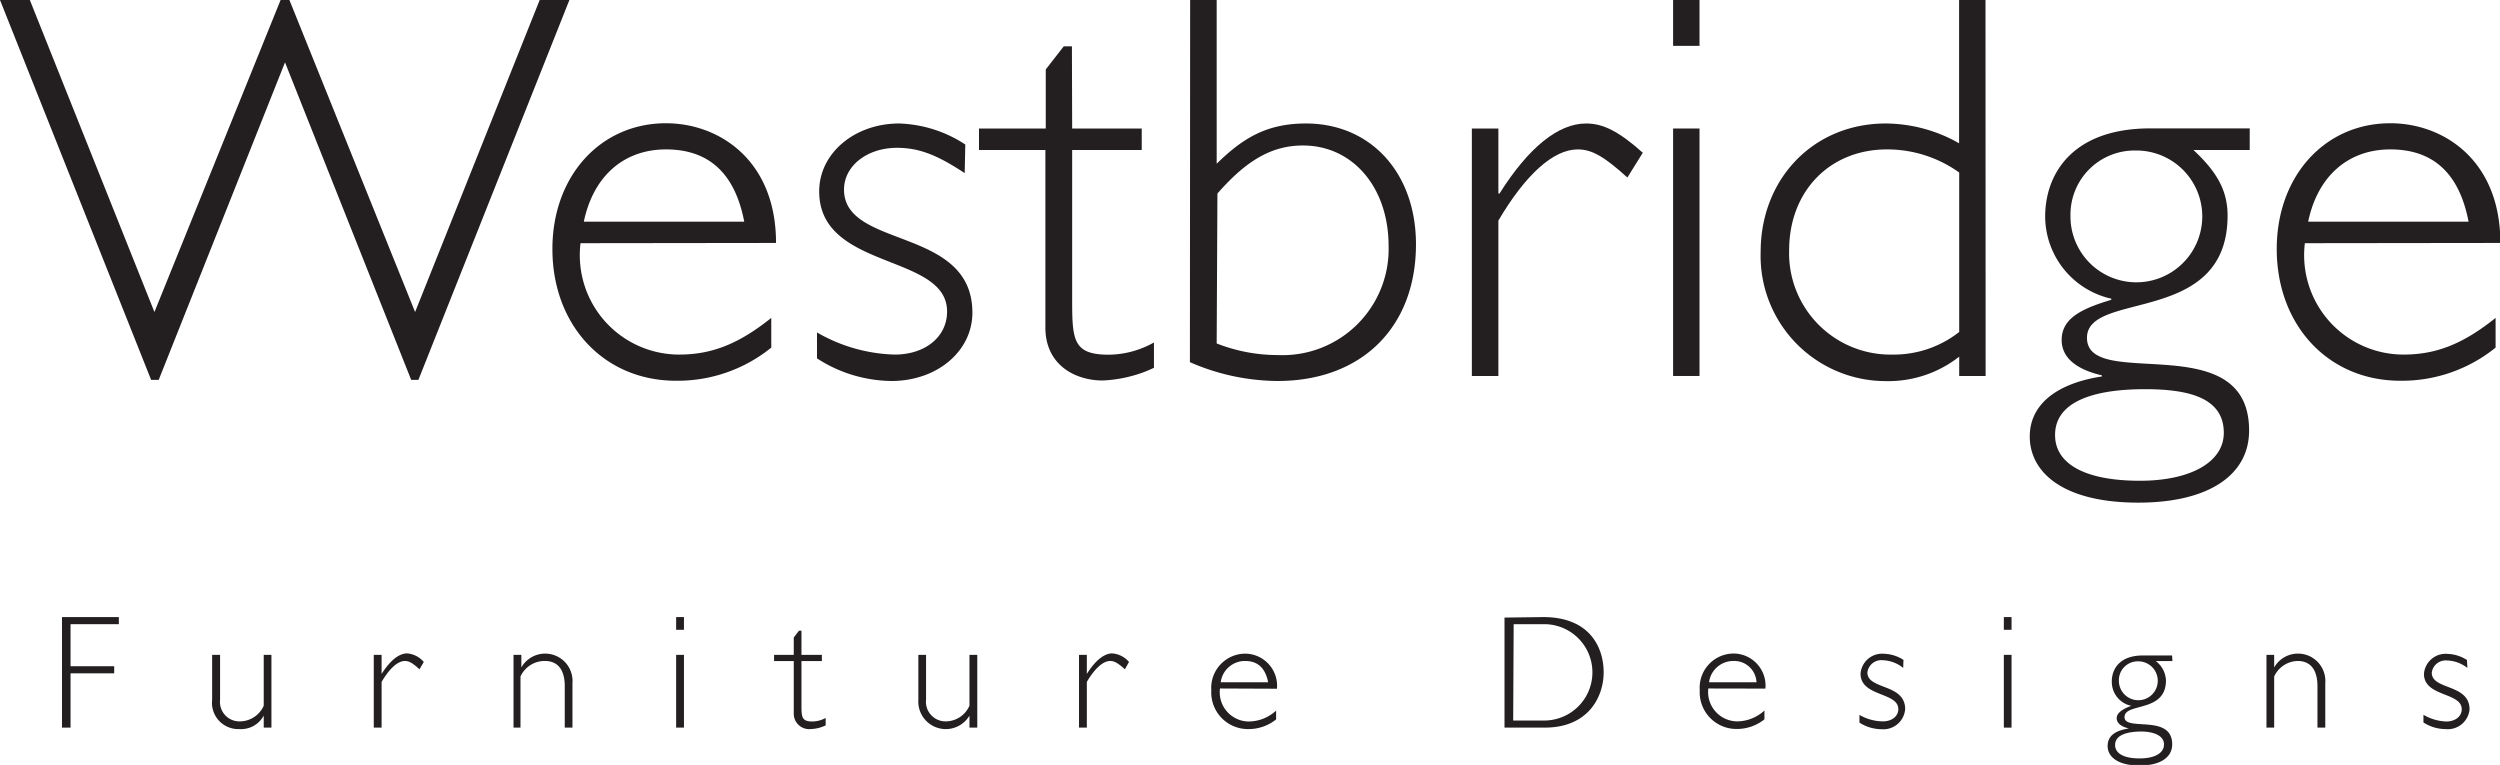 <svg xmlns="http://www.w3.org/2000/svg" viewBox="0 0 204.47 62.56"><defs><style>.cls-1{fill:#231f20;}</style></defs><title>Asset 1</title><g id="Layer_2" data-name="Layer 2"><g id="Layer_1-2" data-name="Layer 1"><polygon class="cls-1" points="44.14 0 33.95 25.52 23.67 0 22.95 0 12.63 25.52 2.44 0 0 0 12.36 31.07 12.98 31.07 23.31 5.1 33.63 31.07 34.22 31.07 46.57 0 44.14 0"/><path class="cls-1" d="M47.48,19.89A8.13,8.13,0,0,0,55.55,29c2.7,0,4.91-.9,7.53-3v2.43a12.17,12.17,0,0,1-7.8,2.71c-5.86,0-10.1-4.51-10.1-10.78,0-5.95,3.92-10.28,9.29-10.28,4.32,0,9,3,9,9.79Zm13.39-1.76c-.77-4-2.93-5.91-6.4-5.91s-5.95,2.21-6.72,5.91Z"/><path class="cls-1" d="M78.9,14.16c-2.25-1.49-3.74-2.07-5.54-2.07-2.44,0-4.33,1.48-4.33,3.42,0,4.87,10.5,3,10.5,10.06,0,3.15-2.88,5.59-6.62,5.59a11.38,11.38,0,0,1-6.09-1.85V27.19A13.37,13.37,0,0,0,73.18,29c2.48,0,4.28-1.44,4.28-3.52C77.46,20.7,67,22.14,67,15.65c0-3.11,2.89-5.55,6.54-5.55a10.43,10.43,0,0,1,5.41,1.72Z"/><path class="cls-1" d="M87.69,10.51h5.69v1.76H87.69v12c0,3.48,0,4.74,3,4.74a7.67,7.67,0,0,0,3.69-1v2.07a10,10,0,0,1-1.85.68,10.9,10.9,0,0,1-2.34.36c-2.26,0-4.69-1.27-4.69-4.33V12.27H80.07V10.51h5.46V5.68L87,3.79h.67Z"/><path class="cls-1" d="M97.34,0h2.17V13.39c2.12-2.07,4.06-3.29,7.3-3.29,5.32,0,9,4.06,9,9.88,0,6.8-4.46,11.18-11.32,11.18a18.09,18.09,0,0,1-7.17-1.54Zm2.17,28.09a13.65,13.65,0,0,0,5,.95,8.68,8.68,0,0,0,9.06-8.93c0-4.78-2.93-8.21-7-8.21-2.52,0-4.6,1.18-7,3.93Z"/><path class="cls-1" d="M133.1,14.52c-1.94-1.76-2.93-2.3-4.06-2.3-2,0-4.28,2.07-6.49,5.82V30.75h-2.17V10.51h2.17v5.32h.09c2.39-3.79,4.82-5.73,7.08-5.73,1.39,0,2.66.63,4.64,2.39Z"/><path class="cls-1" d="M136.84,30.75H139V10.51h-2.16Zm0-27H139V0h-2.16Z"/><path class="cls-1" d="M162.4,30.75h-2.16V29.17a9.39,9.39,0,0,1-6,2A10.24,10.24,0,0,1,144,20.61c0-6,4.33-10.51,10.23-10.51a12.22,12.22,0,0,1,6,1.62V0h2.16Zm-2.16-16.64a10.11,10.11,0,0,0-5.91-1.89c-4.69,0-8,3.43-8,8.25A8.29,8.29,0,0,0,154.78,29a8.65,8.65,0,0,0,5.46-1.85Z"/><path class="cls-1" d="M184,12.27h-4.6c1.93,1.8,2.79,3.33,2.79,5.36,0,9.06-11.5,6.09-11.5,10,0,4.42,13.26-1,13.26,7.58,0,3.69-3.38,5.9-9.06,5.9-6.22,0-8.88-2.52-8.88-5.41,0-2.57,2.12-4.33,5.9-4.91v-.09c-2.16-.5-3.29-1.49-3.29-2.89,0-1.8,1.67-2.57,4.06-3.29v-.09a6.92,6.92,0,0,1-5.41-6.72c0-3.38,2.12-7.21,8.61-7.21H184Zm-8.57,19.56c-2.53,0-7.35.36-7.35,3.75,0,2.38,2.48,3.74,6.94,3.74,4.15,0,6.86-1.53,6.86-3.92,0-2.84-2.8-3.57-6.45-3.57m-.77-19.52a5.24,5.24,0,0,0-5.32,5.28,5.39,5.39,0,1,0,5.32-5.28"/><path class="cls-1" d="M188.51,19.89A8.13,8.13,0,0,0,196.58,29c2.71,0,4.91-.9,7.53-3v2.43a12.17,12.17,0,0,1-7.8,2.71c-5.86,0-10.1-4.51-10.1-10.78,0-5.95,3.92-10.28,9.29-10.28,4.33,0,9,3,9,9.79Zm13.39-1.76c-.77-4-2.93-5.91-6.4-5.91s-5.95,2.21-6.72,5.91Z"/><polygon class="cls-1" points="9.72 51.05 5.77 51.05 5.77 54.49 9.34 54.49 9.34 55.07 5.77 55.07 5.77 59.51 5.07 59.51 5.07 50.47 9.72 50.47 9.72 51.05"/><path class="cls-1" d="M21.57,58.53h0a2.11,2.11,0,0,1-2,1.1,2.15,2.15,0,0,1-2.22-2.39V53.56H18v3.67A1.59,1.59,0,0,0,19.63,59a2.15,2.15,0,0,0,1.94-1.28V53.56h.63v5.95h-.63Z"/><path class="cls-1" d="M34.31,54.74c-.57-.52-.86-.68-1.19-.68-.59,0-1.26.61-1.91,1.71v3.74h-.64V53.56h.64v1.56h0c.71-1.11,1.42-1.68,2.09-1.68a2,2,0,0,1,1.36.7Z"/><path class="cls-1" d="M42.64,54.59h0a2.24,2.24,0,0,1,4.18,1.29v3.63h-.63V56.12c0-1.34-.57-2.06-1.62-2.06a2.17,2.17,0,0,0-2,1.27v4.18H42V53.56h.64Z"/><path class="cls-1" d="M55.3,59.51h.64V53.56H55.3Zm0-8h.64V50.47H55.3Z"/><path class="cls-1" d="M65.55,53.56h1.67v.51H65.55v3.54c0,1,0,1.4.89,1.4a2.36,2.36,0,0,0,1.09-.29v.61a4.29,4.29,0,0,1-.54.2,3.48,3.48,0,0,1-.69.1,1.26,1.26,0,0,1-1.38-1.27V54.07H63.31v-.51h1.61V52.14l.43-.56h.2Z"/><path class="cls-1" d="M79.29,58.53h0a2.25,2.25,0,0,1-4.18-1.29V53.56h.63v3.67A1.6,1.6,0,0,0,77.36,59a2.13,2.13,0,0,0,1.93-1.28V53.56h.64v5.95h-.64Z"/><path class="cls-1" d="M92,54.74c-.57-.52-.87-.68-1.2-.68-.58,0-1.26.61-1.91,1.71v3.74h-.64V53.56h.64v1.56h0c.7-1.11,1.42-1.68,2.08-1.68a2,2,0,0,1,1.37.7Z"/><path class="cls-1" d="M99.78,56.31a2.39,2.39,0,0,0,2.37,2.7,3.35,3.35,0,0,0,2.22-.89v.72a3.59,3.59,0,0,1-2.3.79,3,3,0,0,1-3-3.17,2.8,2.8,0,0,1,2.74-3,2.63,2.63,0,0,1,2.63,2.87Zm3.94-.51c-.23-1.17-.86-1.74-1.88-1.74a2,2,0,0,0-2,1.74Z"/><path class="cls-1" d="M126.22,50.47c3.85,0,4.94,2.53,4.94,4.52s-1.24,4.52-4.82,4.52h-3.29v-9Zm-2.46,8.46h2.54a3.94,3.94,0,1,0,0-7.88h-2.5Z"/><path class="cls-1" d="M139.72,56.31A2.4,2.4,0,0,0,142.1,59a3.34,3.34,0,0,0,2.21-.89v.72a3.58,3.58,0,0,1-2.29.79,3,3,0,0,1-3-3.17,2.79,2.79,0,0,1,2.73-3,2.63,2.63,0,0,1,2.64,2.87Zm3.94-.51a1.82,1.82,0,0,0-1.88-1.74,2,2,0,0,0-2,1.74Z"/><path class="cls-1" d="M155.66,54.63A2.79,2.79,0,0,0,154,54a1.15,1.15,0,0,0-1.27,1c0,1.43,3.09.89,3.09,3a1.79,1.79,0,0,1-1.95,1.64,3.35,3.35,0,0,1-1.79-.54v-.63A3.91,3.91,0,0,0,154,59c.73,0,1.26-.42,1.26-1,0-1.41-3.09-1-3.09-2.9a1.77,1.77,0,0,1,1.92-1.63,3.12,3.12,0,0,1,1.59.5Z"/><path class="cls-1" d="M163.89,59.51h.63V53.56h-.63Zm0-8h.63V50.47h-.63Z"/><path class="cls-1" d="M177.68,54.07h-1.36a2.09,2.09,0,0,1,.83,1.58c0,2.67-3.39,1.79-3.39,3s3.9-.3,3.9,2.23c0,1.08-1,1.73-2.66,1.73-1.83,0-2.62-.74-2.62-1.59s.63-1.27,1.74-1.44v0c-.64-.15-1-.44-1-.85s.5-.76,1.2-1v0a2,2,0,0,1-1.6-2c0-1,.63-2.12,2.54-2.12h2.39Zm-2.52,5.76c-.75,0-2.17.11-2.17,1.1,0,.7.73,1.1,2,1.1s2-.45,2-1.15-.82-1.05-1.89-1.05m-.23-5.74a1.54,1.54,0,0,0-1.57,1.55,1.59,1.59,0,1,0,1.57-1.55"/><path class="cls-1" d="M186,54.59h0a2.24,2.24,0,0,1,4.18,1.29v3.63h-.64V56.12c0-1.34-.57-2.06-1.62-2.06A2.17,2.17,0,0,0,186,55.33v4.18h-.63V53.56H186Z"/><path class="cls-1" d="M201.8,54.63a2.81,2.81,0,0,0-1.64-.61,1.15,1.15,0,0,0-1.27,1c0,1.43,3.09.89,3.09,3A1.79,1.79,0,0,1,200,59.63a3.35,3.35,0,0,1-1.79-.54v-.63a3.94,3.94,0,0,0,1.87.55c.73,0,1.26-.42,1.26-1,0-1.41-3.09-1-3.09-2.9a1.78,1.78,0,0,1,1.93-1.63,3.15,3.15,0,0,1,1.59.5Z"/></g></g></svg>